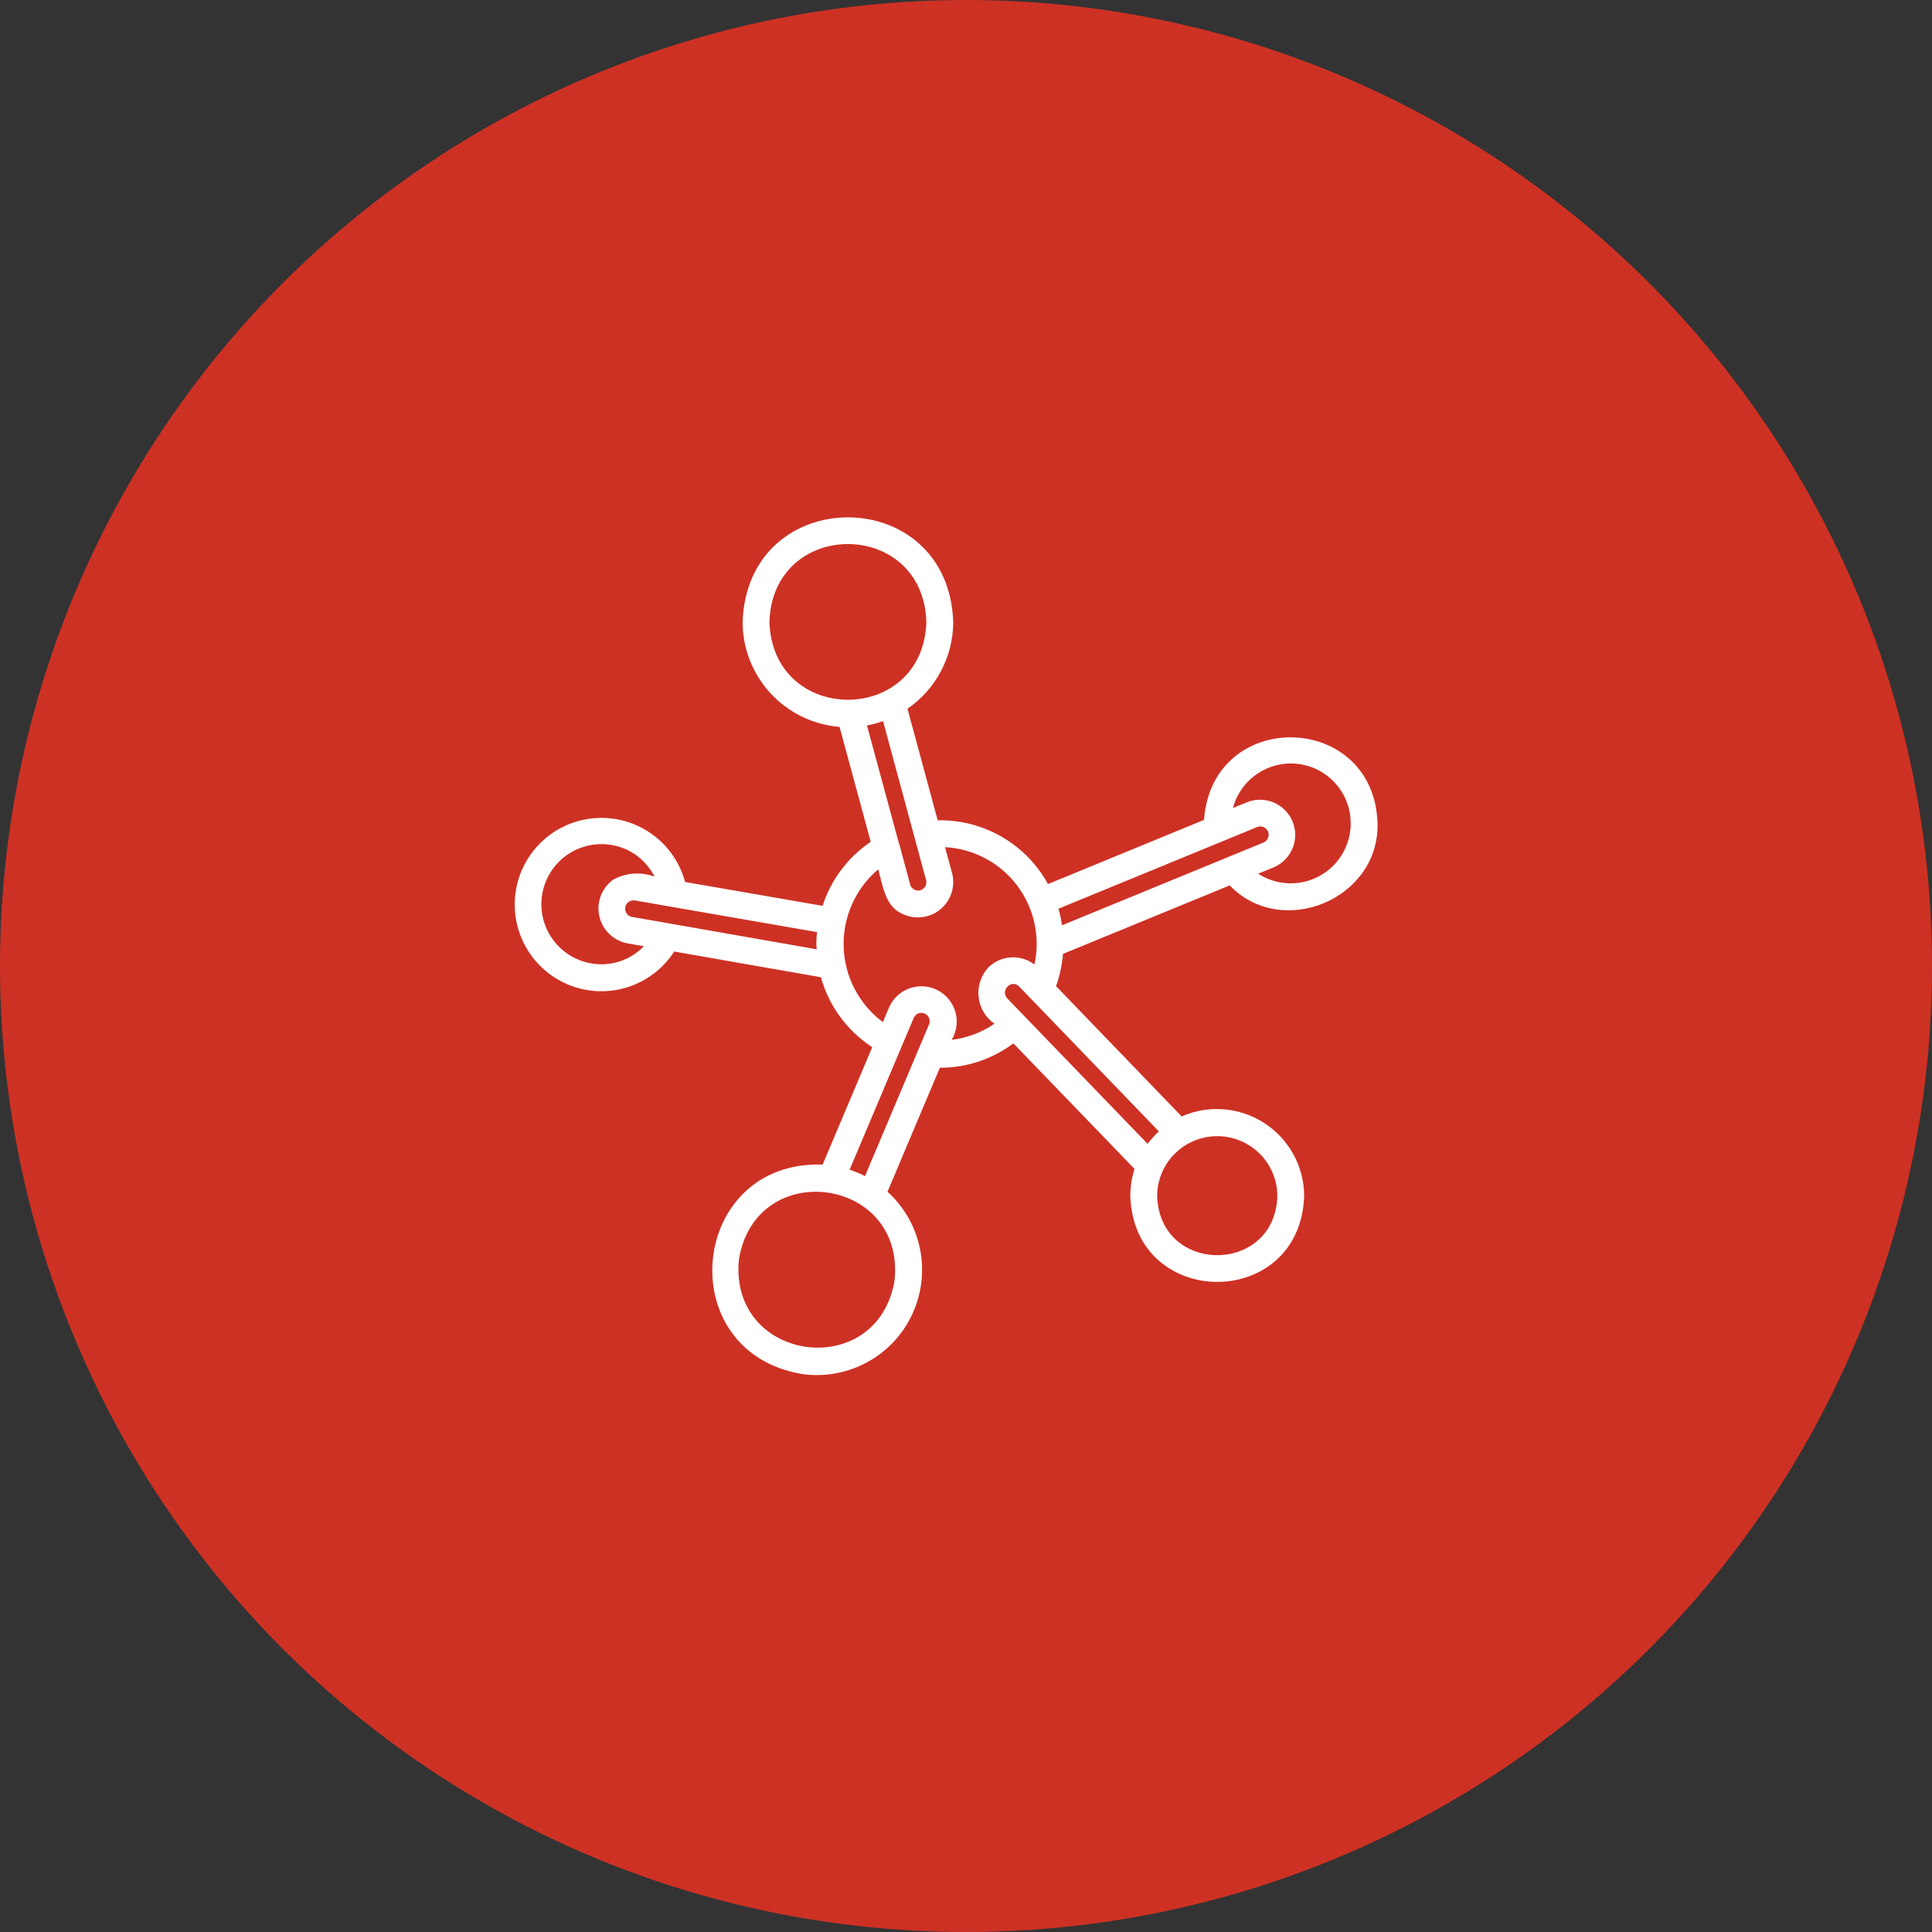<svg width="49" height="49" viewBox="0 0 49 49" fill="none" xmlns="http://www.w3.org/2000/svg">
<rect x="0" y="0" width="49" height="49" fill="#333333" stroke="none"/>
<circle cx="24.5" cy="24.5" r="24.5" fill="#CD3124"/>
<g clip-path="url(#clip0_2261_2051)">
<path d="M26.96 24.193L31.188 22.456C32.512 23.831 34.981 22.804 34.938 20.886C34.851 18.03 30.739 17.947 30.537 20.794L26.579 22.422C26.436 22.16 26.255 21.921 26.045 21.71C25.444 21.114 24.628 20.788 23.782 20.804L23.016 17.975L23.017 17.974C23.741 17.476 24.176 16.653 24.176 15.773C24.054 12.242 18.96 12.232 18.834 15.773C18.836 17.166 19.905 18.324 21.293 18.435L22.083 21.35C21.506 21.741 21.076 22.312 20.862 22.974L17.375 22.369C17.105 21.366 16.17 20.69 15.134 20.747C14.097 20.803 13.241 21.577 13.081 22.603C12.921 23.628 13.501 24.626 14.471 24.996C15.441 25.365 16.537 25.006 17.1 24.133L20.819 24.785H20.82C21.024 25.515 21.486 26.146 22.122 26.559L20.864 29.536C17.472 29.424 16.998 34.302 20.355 34.85L20.356 34.851C21.515 35.008 22.643 34.393 23.137 33.332C23.631 32.27 23.376 31.011 22.509 30.225L23.837 27.081H23.838C24.51 27.082 25.163 26.865 25.702 26.463L28.775 29.648C28.703 29.867 28.667 30.096 28.667 30.326C28.756 33.237 32.985 33.244 33.077 30.326C33.072 29.581 32.691 28.888 32.065 28.483C31.44 28.079 30.652 28.015 29.97 28.316L26.784 25.011C26.877 24.747 26.937 24.472 26.96 24.193L26.96 24.193ZM31.889 20.974C31.996 20.933 32.116 20.985 32.161 21.091C32.205 21.197 32.156 21.319 32.051 21.366L26.934 23.468C26.915 23.326 26.885 23.185 26.845 23.047L31.889 20.974ZM32.734 19.363C33.215 19.362 33.666 19.587 33.954 19.972C34.242 20.356 34.331 20.853 34.195 21.313C34.059 21.773 33.715 22.142 33.264 22.309C32.815 22.475 32.313 22.42 31.91 22.159L32.312 21.994C32.759 21.799 32.968 21.284 32.781 20.834C32.595 20.384 32.082 20.167 31.63 20.345L31.27 20.493C31.447 19.829 32.048 19.366 32.734 19.363ZM23.49 22.329C23.515 22.439 23.45 22.549 23.342 22.579C23.233 22.609 23.12 22.548 23.086 22.441L22.808 21.409C22.806 21.402 22.801 21.397 22.799 21.39L21.988 18.399V18.4C22.127 18.374 22.264 18.337 22.396 18.29L23.49 22.329ZM19.514 15.773C19.598 13.14 23.412 13.141 23.495 15.773C23.412 18.406 19.598 18.405 19.514 15.773ZM15.58 24.421C15.083 24.53 14.564 24.383 14.198 24.031C13.831 23.678 13.664 23.167 13.754 22.666C13.843 22.165 14.176 21.741 14.642 21.537C15.107 21.333 15.645 21.374 16.074 21.647C16.298 21.793 16.48 21.995 16.6 22.234C16.254 22.105 15.87 22.134 15.548 22.313C15.259 22.524 15.123 22.886 15.2 23.235C15.277 23.584 15.553 23.854 15.903 23.924L16.33 23.999C16.127 24.21 15.866 24.356 15.58 24.421ZM16.029 23.255C15.915 23.234 15.84 23.127 15.858 23.012C15.877 22.898 15.983 22.82 16.099 22.837L20.724 23.641C20.704 23.785 20.7 23.93 20.713 24.076L16.029 23.255ZM22.689 32.471C22.255 35.069 18.471 34.555 18.742 31.934C19.176 29.336 22.96 29.851 22.688 32.471H22.689ZM21.549 29.665C21.795 29.082 22.959 26.328 23.178 25.808C23.227 25.707 23.347 25.661 23.45 25.705C23.554 25.749 23.605 25.867 23.566 25.973L21.938 29.829C21.812 29.764 21.683 29.709 21.548 29.665L21.549 29.665ZM24.137 26.372C24.264 26.16 24.298 25.906 24.232 25.667C24.164 25.43 24.002 25.23 23.783 25.116C23.565 25.001 23.308 24.983 23.074 25.064C22.841 25.145 22.651 25.32 22.551 25.545L22.392 25.923H22.391C21.786 25.472 21.42 24.769 21.397 24.015C21.374 23.26 21.696 22.537 22.273 22.049C22.381 22.422 22.447 22.97 22.846 23.157C23.158 23.328 23.544 23.299 23.827 23.081C24.11 22.863 24.236 22.497 24.149 22.151L23.968 21.486C24.688 21.525 25.354 21.876 25.79 22.45C26.227 23.023 26.39 23.758 26.236 24.462C25.885 24.195 25.392 24.224 25.073 24.53C24.883 24.731 24.79 25.005 24.819 25.281C24.847 25.556 24.994 25.806 25.221 25.964C24.898 26.186 24.526 26.326 24.137 26.372ZM32.397 30.325C32.344 32.337 29.401 32.337 29.348 30.325C29.356 29.489 30.035 28.816 30.872 28.816C31.708 28.816 32.389 29.489 32.397 30.325ZM29.106 29.011L25.545 25.32C25.36 25.118 25.654 24.82 25.85 25.023L26.143 25.326L29.391 28.695L29.392 28.695C29.286 28.791 29.191 28.897 29.106 29.011Z" fill="white"/>
</g>
<defs>
<clipPath id="clip0_2261_2051">
<rect width="22" height="22" fill="white" transform="translate(13 13)"/>
</clipPath>
</defs>
</svg>
